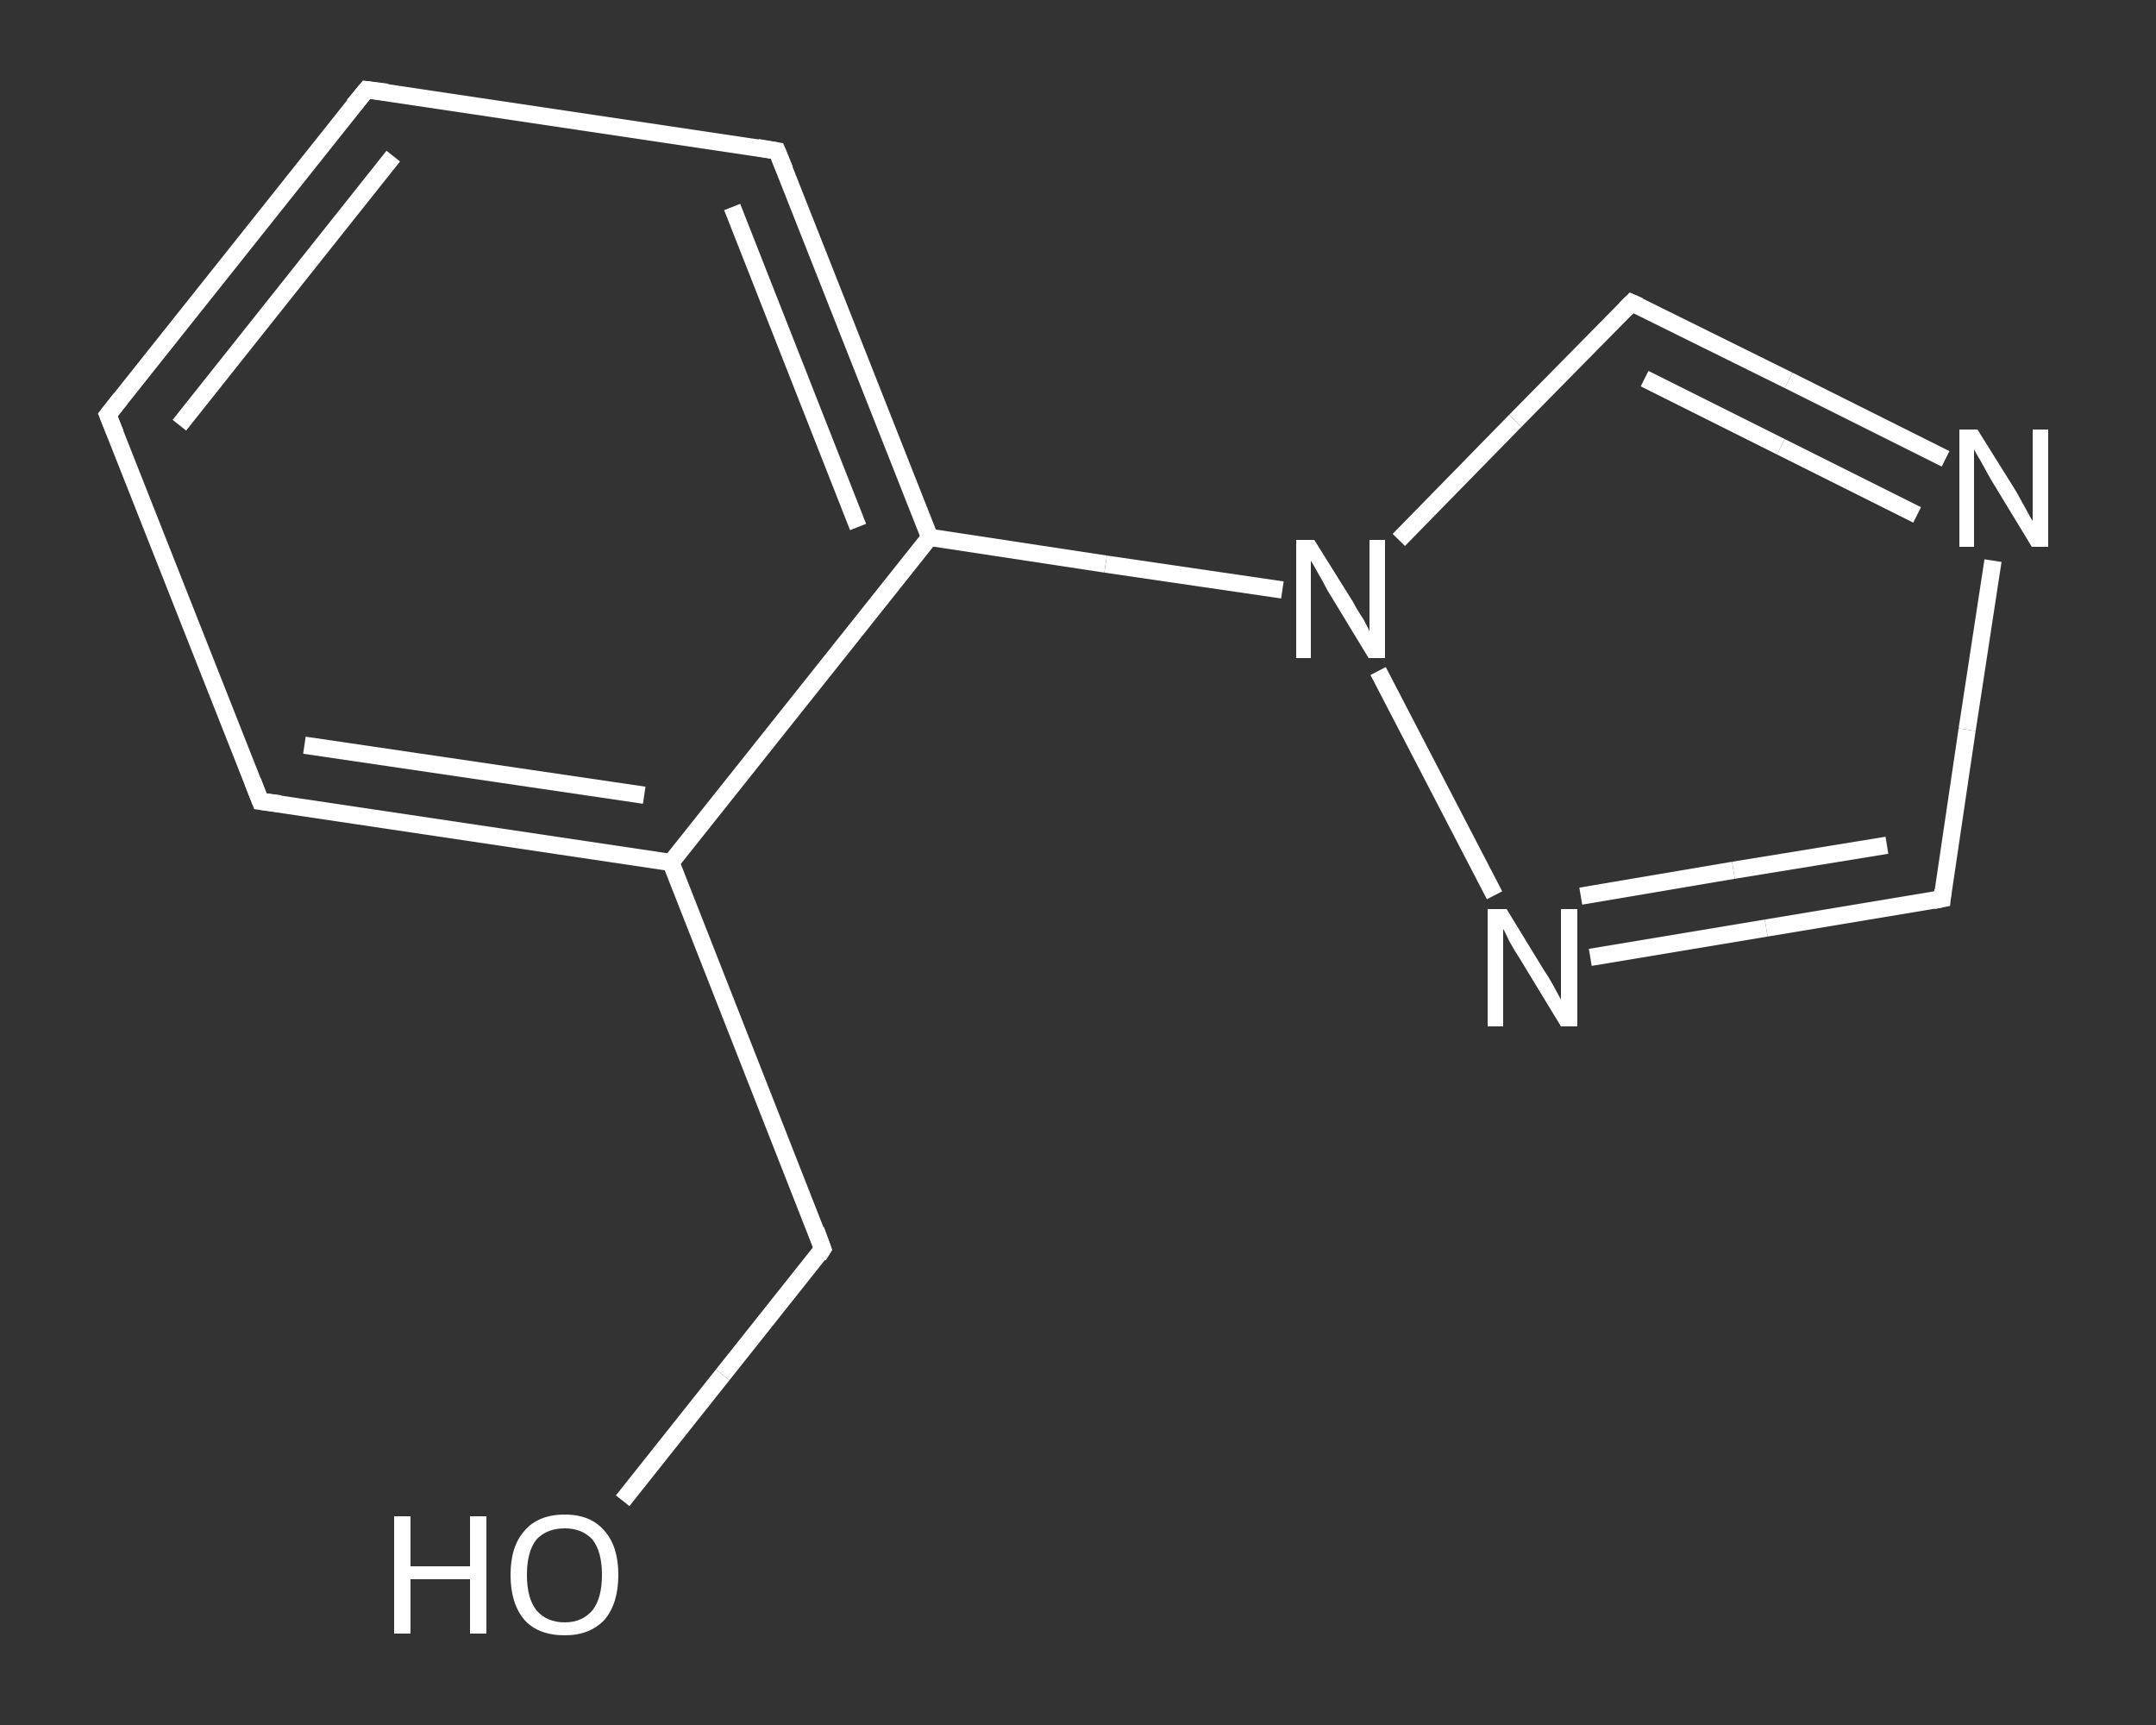 <?xml version='1.0' encoding='iso-8859-1'?>
<svg version='1.1' baseProfile='full'
              xmlns='http://www.w3.org/2000/svg'
                      xmlns:rdkit='http://www.rdkit.org/xml'
                      xmlns:xlink='http://www.w3.org/1999/xlink'
                  xml:space='preserve'
width='250px' height='200px' viewBox='0 0 250 200'>
<rect x="0" y="0" width="250" height="200" fill="#333333" stroke="none"/>
<!-- END OF HEADER -->
<rect style='opacity:1.0;fill:transparent;stroke:none' width='250.0' height='200.0' x='0.0' y='0.0'> </rect>
<path class='bond-0 atom-0 atom-1' d='M 72.2,174.0 L 83.8,159.4' style='fill:none;fill-rule:evenodd;stroke:#FFFFFF;stroke-width:2.0px;stroke-linecap:butt;stroke-linejoin:miter;stroke-opacity:1' />
<path class='bond-0 atom-0 atom-1' d='M 83.8,159.4 L 95.4,144.8' style='fill:none;fill-rule:evenodd;stroke:#FFFFFF;stroke-width:2.0px;stroke-linecap:butt;stroke-linejoin:miter;stroke-opacity:1' />
<path class='bond-1 atom-1 atom-2' d='M 95.4,144.8 L 77.8,100.0' style='fill:none;fill-rule:evenodd;stroke:#FFFFFF;stroke-width:2.0px;stroke-linecap:butt;stroke-linejoin:miter;stroke-opacity:1' />
<path class='bond-2 atom-2 atom-3' d='M 77.8,100.0 L 30.2,92.9' style='fill:none;fill-rule:evenodd;stroke:#FFFFFF;stroke-width:2.0px;stroke-linecap:butt;stroke-linejoin:miter;stroke-opacity:1' />
<path class='bond-2 atom-2 atom-3' d='M 74.7,92.2 L 35.3,86.4' style='fill:none;fill-rule:evenodd;stroke:#FFFFFF;stroke-width:2.0px;stroke-linecap:butt;stroke-linejoin:miter;stroke-opacity:1' />
<path class='bond-3 atom-3 atom-4' d='M 30.2,92.9 L 12.5,48.1' style='fill:none;fill-rule:evenodd;stroke:#FFFFFF;stroke-width:2.0px;stroke-linecap:butt;stroke-linejoin:miter;stroke-opacity:1' />
<path class='bond-4 atom-4 atom-5' d='M 12.5,48.1 L 42.5,10.4' style='fill:none;fill-rule:evenodd;stroke:#FFFFFF;stroke-width:2.0px;stroke-linecap:butt;stroke-linejoin:miter;stroke-opacity:1' />
<path class='bond-4 atom-4 atom-5' d='M 20.8,49.3 L 45.6,18.1' style='fill:none;fill-rule:evenodd;stroke:#FFFFFF;stroke-width:2.0px;stroke-linecap:butt;stroke-linejoin:miter;stroke-opacity:1' />
<path class='bond-5 atom-5 atom-6' d='M 42.5,10.4 L 90.1,17.5' style='fill:none;fill-rule:evenodd;stroke:#FFFFFF;stroke-width:2.0px;stroke-linecap:butt;stroke-linejoin:miter;stroke-opacity:1' />
<path class='bond-6 atom-6 atom-7' d='M 90.1,17.5 L 107.8,62.3' style='fill:none;fill-rule:evenodd;stroke:#FFFFFF;stroke-width:2.0px;stroke-linecap:butt;stroke-linejoin:miter;stroke-opacity:1' />
<path class='bond-6 atom-6 atom-7' d='M 84.9,24.0 L 99.5,61.1' style='fill:none;fill-rule:evenodd;stroke:#FFFFFF;stroke-width:2.0px;stroke-linecap:butt;stroke-linejoin:miter;stroke-opacity:1' />
<path class='bond-7 atom-7 atom-8' d='M 107.8,62.3 L 128.2,65.4' style='fill:none;fill-rule:evenodd;stroke:#FFFFFF;stroke-width:2.0px;stroke-linecap:butt;stroke-linejoin:miter;stroke-opacity:1' />
<path class='bond-7 atom-7 atom-8' d='M 128.2,65.4 L 148.7,68.4' style='fill:none;fill-rule:evenodd;stroke:#FFFFFF;stroke-width:2.0px;stroke-linecap:butt;stroke-linejoin:miter;stroke-opacity:1' />
<path class='bond-8 atom-8 atom-9' d='M 162.2,62.6 L 175.7,48.8' style='fill:none;fill-rule:evenodd;stroke:#FFFFFF;stroke-width:2.0px;stroke-linecap:butt;stroke-linejoin:miter;stroke-opacity:1' />
<path class='bond-8 atom-8 atom-9' d='M 175.7,48.8 L 189.2,35.1' style='fill:none;fill-rule:evenodd;stroke:#FFFFFF;stroke-width:2.0px;stroke-linecap:butt;stroke-linejoin:miter;stroke-opacity:1' />
<path class='bond-9 atom-9 atom-10' d='M 189.2,35.1 L 207.4,44.1' style='fill:none;fill-rule:evenodd;stroke:#FFFFFF;stroke-width:2.0px;stroke-linecap:butt;stroke-linejoin:miter;stroke-opacity:1' />
<path class='bond-9 atom-9 atom-10' d='M 207.4,44.1 L 225.6,53.2' style='fill:none;fill-rule:evenodd;stroke:#FFFFFF;stroke-width:2.0px;stroke-linecap:butt;stroke-linejoin:miter;stroke-opacity:1' />
<path class='bond-9 atom-9 atom-10' d='M 190.7,43.9 L 206.5,51.8' style='fill:none;fill-rule:evenodd;stroke:#FFFFFF;stroke-width:2.0px;stroke-linecap:butt;stroke-linejoin:miter;stroke-opacity:1' />
<path class='bond-9 atom-9 atom-10' d='M 206.5,51.8 L 222.3,59.7' style='fill:none;fill-rule:evenodd;stroke:#FFFFFF;stroke-width:2.0px;stroke-linecap:butt;stroke-linejoin:miter;stroke-opacity:1' />
<path class='bond-10 atom-10 atom-11' d='M 231.1,65.0 L 228.1,84.6' style='fill:none;fill-rule:evenodd;stroke:#FFFFFF;stroke-width:2.0px;stroke-linecap:butt;stroke-linejoin:miter;stroke-opacity:1' />
<path class='bond-10 atom-10 atom-11' d='M 228.1,84.6 L 225.2,104.2' style='fill:none;fill-rule:evenodd;stroke:#FFFFFF;stroke-width:2.0px;stroke-linecap:butt;stroke-linejoin:miter;stroke-opacity:1' />
<path class='bond-11 atom-11 atom-12' d='M 225.2,104.2 L 204.8,107.6' style='fill:none;fill-rule:evenodd;stroke:#FFFFFF;stroke-width:2.0px;stroke-linecap:butt;stroke-linejoin:miter;stroke-opacity:1' />
<path class='bond-11 atom-11 atom-12' d='M 204.8,107.6 L 184.4,111.0' style='fill:none;fill-rule:evenodd;stroke:#FFFFFF;stroke-width:2.0px;stroke-linecap:butt;stroke-linejoin:miter;stroke-opacity:1' />
<path class='bond-11 atom-11 atom-12' d='M 218.8,98.0 L 201.0,100.9' style='fill:none;fill-rule:evenodd;stroke:#FFFFFF;stroke-width:2.0px;stroke-linecap:butt;stroke-linejoin:miter;stroke-opacity:1' />
<path class='bond-11 atom-11 atom-12' d='M 201.0,100.9 L 183.3,103.9' style='fill:none;fill-rule:evenodd;stroke:#FFFFFF;stroke-width:2.0px;stroke-linecap:butt;stroke-linejoin:miter;stroke-opacity:1' />
<path class='bond-12 atom-7 atom-2' d='M 107.8,62.3 L 77.8,100.0' style='fill:none;fill-rule:evenodd;stroke:#FFFFFF;stroke-width:2.0px;stroke-linecap:butt;stroke-linejoin:miter;stroke-opacity:1' />
<path class='bond-13 atom-12 atom-8' d='M 173.3,103.8 L 159.8,77.8' style='fill:none;fill-rule:evenodd;stroke:#FFFFFF;stroke-width:2.0px;stroke-linecap:butt;stroke-linejoin:miter;stroke-opacity:1' />
<path d='M 94.9,145.6 L 95.4,144.8 L 94.6,142.6' style='fill:none;stroke:#FFFFFF;stroke-width:2.0px;stroke-linecap:butt;stroke-linejoin:miter;stroke-opacity:1;' />
<path d='M 32.5,93.2 L 30.2,92.9 L 29.3,90.6' style='fill:none;stroke:#FFFFFF;stroke-width:2.0px;stroke-linecap:butt;stroke-linejoin:miter;stroke-opacity:1;' />
<path d='M 13.4,50.3 L 12.5,48.1 L 14.0,46.2' style='fill:none;stroke:#FFFFFF;stroke-width:2.0px;stroke-linecap:butt;stroke-linejoin:miter;stroke-opacity:1;' />
<path d='M 41.0,12.2 L 42.5,10.4 L 44.9,10.7' style='fill:none;stroke:#FFFFFF;stroke-width:2.0px;stroke-linecap:butt;stroke-linejoin:miter;stroke-opacity:1;' />
<path d='M 87.8,17.1 L 90.1,17.5 L 91.0,19.7' style='fill:none;stroke:#FFFFFF;stroke-width:2.0px;stroke-linecap:butt;stroke-linejoin:miter;stroke-opacity:1;' />
<path d='M 188.5,35.8 L 189.2,35.1 L 190.1,35.5' style='fill:none;stroke:#FFFFFF;stroke-width:2.0px;stroke-linecap:butt;stroke-linejoin:miter;stroke-opacity:1;' />
<path d='M 225.3,103.2 L 225.2,104.2 L 224.2,104.4' style='fill:none;stroke:#FFFFFF;stroke-width:2.0px;stroke-linecap:butt;stroke-linejoin:miter;stroke-opacity:1;' />
<path class='atom-0' d='M 45.7 175.8
L 47.6 175.8
L 47.6 181.6
L 54.5 181.6
L 54.5 175.8
L 56.4 175.8
L 56.4 189.4
L 54.5 189.4
L 54.5 183.1
L 47.6 183.1
L 47.6 189.4
L 45.7 189.4
L 45.7 175.8
' fill='#FFFFFF'/>
<path class='atom-0' d='M 59.2 182.6
Q 59.2 179.3, 60.8 177.5
Q 62.4 175.6, 65.5 175.6
Q 68.5 175.6, 70.1 177.5
Q 71.7 179.3, 71.7 182.6
Q 71.7 185.9, 70.1 187.8
Q 68.4 189.6, 65.5 189.6
Q 62.4 189.6, 60.8 187.8
Q 59.2 185.9, 59.2 182.6
M 65.5 188.1
Q 67.5 188.1, 68.7 186.7
Q 69.8 185.3, 69.8 182.6
Q 69.8 179.9, 68.7 178.5
Q 67.5 177.2, 65.5 177.2
Q 63.4 177.2, 62.2 178.5
Q 61.1 179.9, 61.1 182.6
Q 61.1 185.3, 62.2 186.7
Q 63.4 188.1, 65.5 188.1
' fill='#FFFFFF'/>
<path class='atom-8' d='M 152.4 62.6
L 156.9 69.8
Q 157.3 70.6, 158.1 71.8
Q 158.8 73.1, 158.8 73.2
L 158.8 62.6
L 160.6 62.6
L 160.6 76.3
L 158.7 76.3
L 153.9 68.4
Q 153.4 67.4, 152.8 66.4
Q 152.2 65.3, 152.0 65.0
L 152.0 76.3
L 150.3 76.3
L 150.3 62.6
L 152.4 62.6
' fill='#FFFFFF'/>
<path class='atom-10' d='M 229.3 49.8
L 233.8 57.0
Q 234.2 57.7, 234.9 59.0
Q 235.6 60.3, 235.7 60.4
L 235.7 49.8
L 237.5 49.8
L 237.5 63.4
L 235.6 63.4
L 230.8 55.5
Q 230.3 54.6, 229.7 53.5
Q 229.1 52.5, 228.9 52.1
L 228.9 63.4
L 227.2 63.4
L 227.2 49.8
L 229.3 49.8
' fill='#FFFFFF'/>
<path class='atom-12' d='M 174.7 105.4
L 179.1 112.6
Q 179.6 113.3, 180.3 114.6
Q 181.0 115.9, 181.0 115.9
L 181.0 105.4
L 182.9 105.4
L 182.9 119.0
L 181.0 119.0
L 176.2 111.1
Q 175.6 110.2, 175.0 109.1
Q 174.5 108.0, 174.3 107.7
L 174.3 119.0
L 172.5 119.0
L 172.5 105.4
L 174.7 105.4
' fill='#FFFFFF'/>
</svg>
